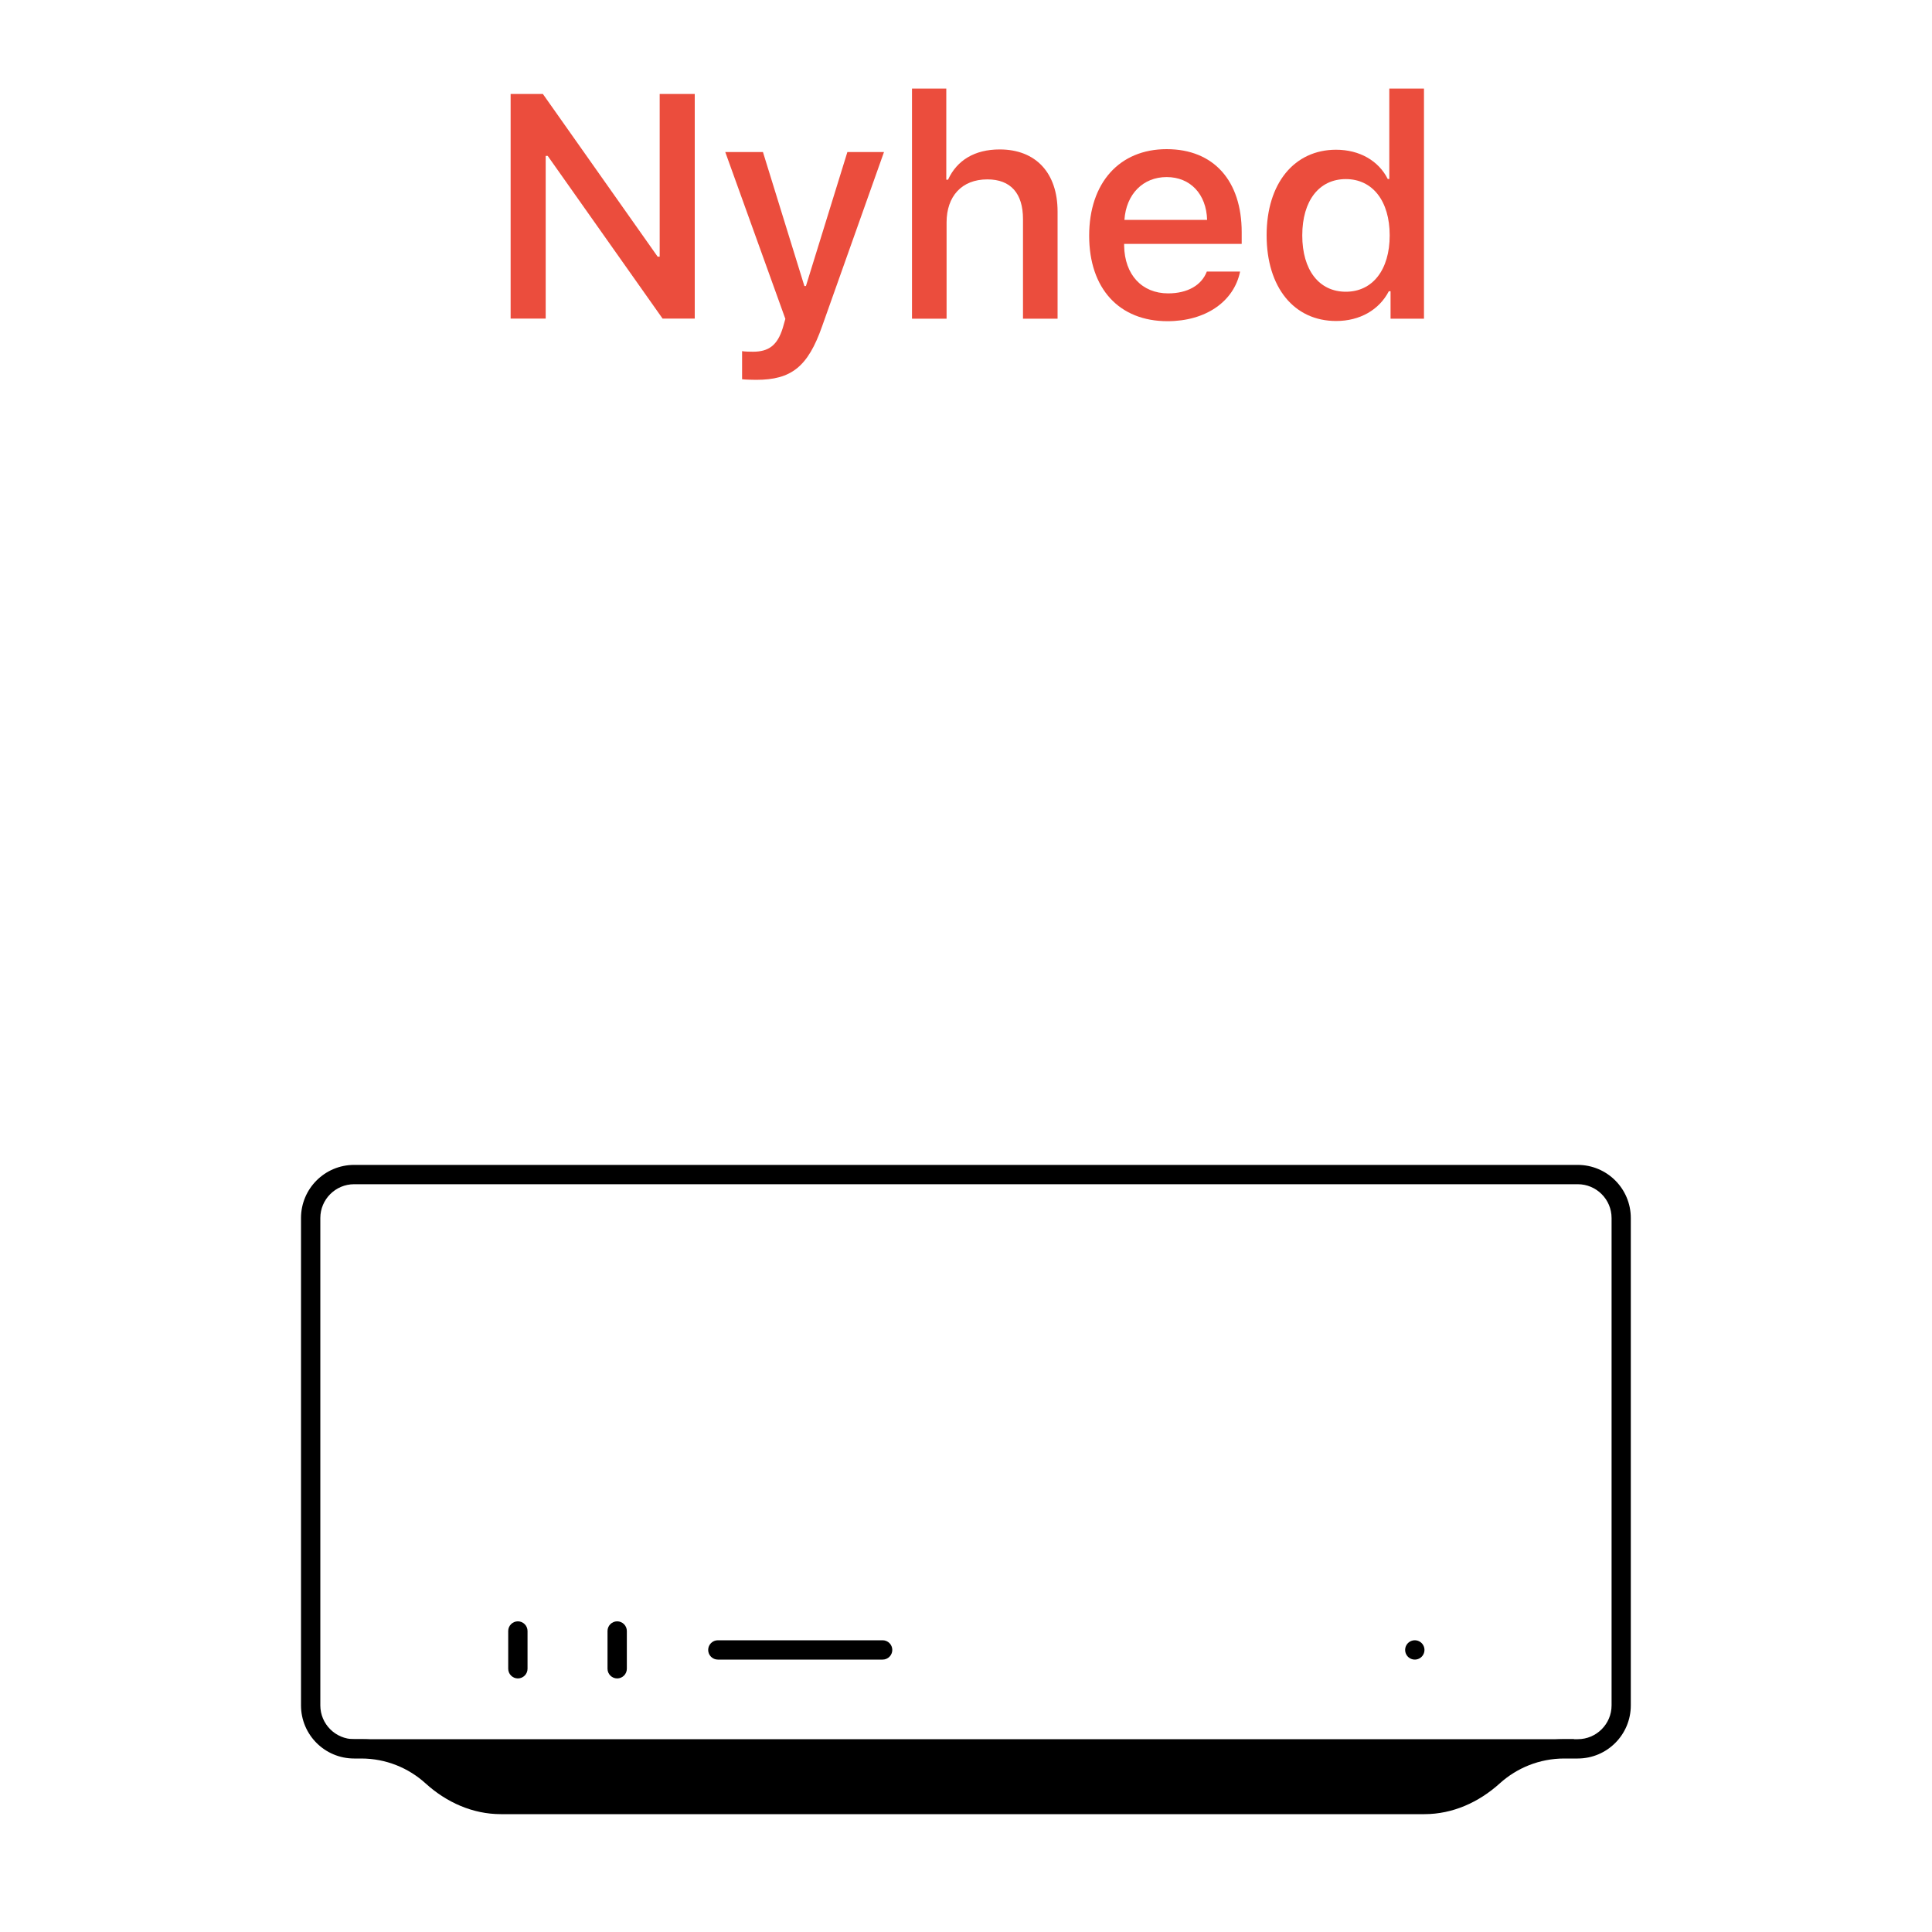 <?xml version="1.0" encoding="UTF-8"?>
<svg id="Lag_4" data-name="Lag 4" xmlns="http://www.w3.org/2000/svg" viewBox="0 0 200 200">
  <defs>
    <style>
      .cls-1 {
        fill: #eb4d3d;
      }

      .cls-2 {
        fill: none;
        stroke: #000;
        stroke-linecap: round;
        stroke-miterlimit: 10;
        stroke-width: 2px;
      }
    </style>
  </defs>
  <path d="m163.33,122.59c1.93,0,3.5,1.57,3.5,3.5v50.45c0,1.93-1.57,3.5-3.5,3.5h-1.39c-2.97,0-5.82,1.1-8.02,3.09-1.9,1.72-4.19,2.67-6.45,2.67H51.85c-2.26,0-4.55-.95-6.44-2.67-2.2-2-5.05-3.09-8.02-3.09h-.73c-1.93,0-3.5-1.57-3.5-3.5v-50.45c0-1.93,1.57-3.5,3.5-3.5h126.67m0-2H36.66c-3.04,0-5.5,2.46-5.5,5.5v50.45c0,3.04,2.46,5.5,5.5,5.5h.73c2.57,0,4.91.98,6.67,2.58,2.16,1.96,4.87,3.18,7.79,3.18h95.61c2.92,0,5.63-1.23,7.79-3.18,1.77-1.6,4.11-2.58,6.68-2.58h1.39c3.04,0,5.5-2.46,5.5-5.5v-50.45c0-3.04-2.46-5.5-5.5-5.5h0Z"/>
  <path d="m63.89,173.75c-.55,0-1-.45-1-1v-3.91c0-.55.45-1,1-1s1,.45,1,1v3.91c0,.55-.45,1-1,1Z"/>
  <path d="m91.37,171.8h-17.06c-.55,0-1-.45-1-1s.45-1,1-1h17.06c.55,0,1,.45,1,1s-.45,1-1,1Z"/>
  <line class="cls-2" x1="146.46" y1="170.8" x2="146.46" y2="170.8"/>
  <path d="m53.61,173.75c-.55,0-1-.45-1-1v-3.91c0-.55.45-1,1-1s1,.45,1,1v3.91c0,.55-.45,1-1,1Z"/>
  <polygon points="148.6 186.57 50.34 186.57 35.96 180.04 162.98 180.04 148.6 186.57"/>
  <g>
    <path class="cls-1" d="m52.86,32.98V9.73h3.34l11.88,16.84h.21V9.73h3.63v23.25h-3.33l-11.89-16.84h-.21v16.84h-3.61Z"/>
    <path class="cls-1" d="m76.82,39.25v-2.9c.26.05.84.06,1.13.06,1.64,0,2.53-.68,3.08-2.45,0,0,.27-.93.27-.95l-6.22-17.27h3.9l4.29,13.87h.16l4.29-13.87h3.79l-6.41,18.05c-1.47,4.19-3.19,5.53-6.82,5.53-.27,0-1.18-.02-1.45-.06Z"/>
    <path class="cls-1" d="m94.42,9.17h3.54v9.43h.18c.92-2,2.74-3.13,5.35-3.13,3.74,0,5.99,2.43,5.99,6.43v11.09h-3.58v-10.31c0-2.66-1.27-4.11-3.69-4.11-2.67,0-4.22,1.77-4.22,4.45v9.97h-3.58V9.17Z"/>
    <path class="cls-1" d="m128.37,28.13c-.64,3.09-3.56,5.12-7.51,5.12-5.01,0-8.11-3.38-8.11-8.85s3.13-8.96,8.02-8.96,7.77,3.29,7.77,8.6v1.21h-12.17v.19c.05,3,1.84,4.93,4.56,4.93,2,0,3.46-.84,4-2.26h3.43Zm-11.97-5.37h8.56c-.08-2.67-1.74-4.43-4.19-4.43s-4.19,1.77-4.37,4.43Z"/>
    <path class="cls-1" d="m131.12,24.35c0-5.38,2.87-8.85,7.19-8.85,2.43,0,4.4,1.14,5.35,3.03h.16v-9.36h3.59v23.82h-3.46v-2.84h-.18c-1,1.93-3,3.08-5.45,3.08-4.35,0-7.2-3.46-7.2-8.88Zm3.69.02c0,3.59,1.74,5.83,4.51,5.83s4.54-2.27,4.54-5.83-1.77-5.83-4.54-5.83-4.51,2.24-4.51,5.83Z"/>
  </g>
</svg>